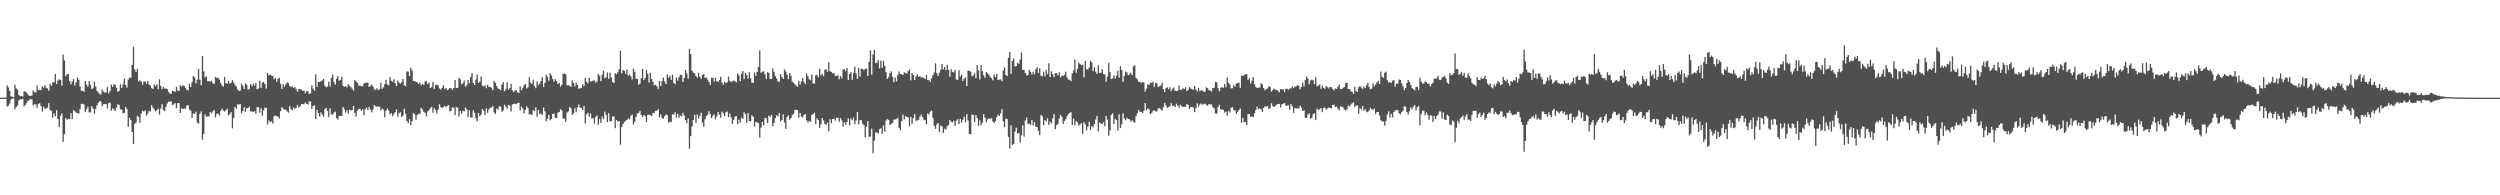 <svg xmlns="http://www.w3.org/2000/svg" width="1920" height="150"><path fill="#4f4f4f" d="M0 74.985h1v1H0zM1 74.988h1v1H1zM2 74.986h1v1H2zM3 74.984h1v1H3zM4 74.911h1v1H4zM5 65.647h1v16.16H5zM6 67.182h1v13.974H6zM7 69.894h1v9.642H7zM8 73.911h1v2.49H8zM9 74.272h1v1.377H9zM10 74.481h1v1H10zM11 65.016h1v19.015H11zM12 67.919h1v14.232H12zM13 68.807h1v12.175H13zM14 72.836h1v4.269H14zM15 73.873h1v2.399H15zM16 73.761h1v2.618H16zM17 74.182h1v1.66H17zM18 70.205h1v11.395H18zM19 70.337h1v10.288H19zM20 71.1h1v7.889H20zM21 72.579h1v4.908H21zM22 73.558h1v3.157H22zM23 73.515h1v2.57H23zM24 73.403h1v2.957H24zM25 69.532h1v11.483H25zM26 70.855h1v9.166H26zM27 71.023h1v9.244H27zM28 65.651h1v17.106H28zM29 69.205h1v10.639H29zM30 68.984h1v10.244H30zM31 69.209h1v12.316H31zM32 66.286h1v19.302H32zM33 67.305h1v14.737H33zM34 65.515h1v18.335H34zM35 67.394h1v15.787H35zM36 67.866h1v14.807H36zM37 69.689h1v9.501H37zM38 64.284h1v20.183H38zM39 65.947h1v19.078H39zM40 63.441h1v26.982H40zM41 63.145h1v23.956H41zM42 56.761h1v32.462H42zM43 64.583h1v20.039H43zM44 61.868h1v29.51H44zM45 60.862h1v36.714H45zM46 61.5h1v27.39H46zM47 65.793h1v21.358H47zM48 41.951h1v67.01H48zM49 46.424h1v56.688H49zM50 58.503h1v32.204H50zM51 56.974h1v35.141H51zM52 56.965h1v34.216H52zM53 62.297h1v29.161H53zM54 64.715h1v22.229H54zM55 62.624h1v28.757H55zM56 60.764h1v23.75H56zM57 65.702h1v19.757H57zM58 63.138h1v23.404H58zM59 59.604h1v27.259H59zM60 61.261h1v26.004H60zM61 66.526h1v17.412H61zM62 69.609h1v10.235H62zM63 69.808h1v9.858H63zM64 70.469h1v9.85H64zM65 62.219h1v23.966H65zM66 65.031h1v18.92H66zM67 66.572h1v15.334H67zM68 62.332h1v23.944H68zM69 65.06h1v21.315H69zM70 68.437h1v13.081H70zM71 67.752h1v15.592H71zM72 62.649h1v24.712H72zM73 66.375h1v17.188H73zM74 69.777h1v11.154H74zM75 70.941h1v7.999H75zM76 72.16h1v5.587H76zM77 72.595h1v5.46H77zM78 68.808h1v12.714H78zM79 70.356h1v9.672H79zM80 71.095h1v8.949H80zM81 70.993h1v8.781H81zM82 66.865h1v16.281H82zM83 71.669h1v7.532H83zM84 69.989h1v8.833H84zM85 64.985h1v20.061H85zM86 66.804h1v16.295H86zM87 64.831h1v19.202H87zM88 65.191h1v20.026H88zM89 67.396h1v15.228H89zM90 70.498h1v9.63H90zM91 69.852h1v10.857H91zM92 64.748h1v19.321H92zM93 67.656h1v16.507H93zM94 64.893h1v22.119H94zM95 60.372h1v26.298H95zM96 65.27h1v16.966H96zM97 67.277h1v16.499H97zM98 61.151h1v36.278H98zM99 59.541h1v30.962H99zM100 59.748h1v32.396H100zM101 49.83h1v51.486H101zM102 35.872h1v74.811H102zM103 53.332h1v41.812H103zM104 55.368h1v38.667H104zM105 52.927h1v36.005H105zM106 62.58h1v27.345H106zM107 61.683h1v32.685H107zM108 62.704h1v24.522H108zM109 65.123h1v19.878H109zM110 62.612h1v23.098H110zM111 62.604h1v22.091H111zM112 64.252h1v24.465H112zM113 62.171h1v25.068H113zM114 64.854h1v20.292H114zM115 65.612h1v20.041H115zM116 67.737h1v13.007H116zM117 68.288h1v14.432H117zM118 64.808h1v19.393H118zM119 66.127h1v19.496H119zM120 64.625h1v20.009H120zM121 68.504h1v14.97H121zM122 60.907h1v27.054H122zM123 65.95h1v17.461H123zM124 68.496h1v11.519H124zM125 66.906h1v17.642H125zM126 68.069h1v17.324H126zM127 68.006h1v13.975H127zM128 68.434h1v11.02H128zM129 70.666h1v7.47H129zM130 71.951h1v5.946H130zM131 72.004h1v5.977H131zM132 69.724h1v10.915H132zM133 70.045h1v10.062H133zM134 70.548h1v8.649H134zM135 66.737h1v16.355H135zM136 69.606h1v9.499H136zM137 69.839h1v9.291H137zM138 65.423h1v21.353H138zM139 66.407h1v16.899H139zM140 65.455h1v18.229H140zM141 65.898h1v17.518H141zM142 67.482h1v15.924H142zM143 68.962h1v12.292H143zM144 69.408h1v11.268H144zM145 64.304h1v19.839H145zM146 66.765h1v18.251H146zM147 63.131h1v27.507H147zM148 58.365h1v28.81H148zM149 59.457h1v28.051H149zM150 64.021h1v21.732H150zM151 61.181h1v32.847H151zM152 52.869h1v42.177H152zM153 61.26h1v26.236H153zM154 65.358h1v20.2H154zM155 43.019h1v64.307H155zM156 54.827h1v48.01H156zM157 59.481h1v28.358H157zM158 58.524h1v31.005H158zM159 62.413h1v26.964H159zM160 62.37h1v27.094H160zM161 62.676h1v23.342H161zM162 61.945h1v25.13H162zM163 63.894h1v21.695H163zM164 64.581h1v19.881H164zM165 59.017h1v31.031H165zM166 59.958h1v27.473H166zM167 59.657h1v27.551H167zM168 61.123h1v27.637H168zM169 63.553h1v21.66H169zM170 65.497h1v17.965H170zM171 66.637h1v18.1H171zM172 59.073h1v26.578H172zM173 63.875h1v20.795H173zM174 64.26h1v19.193H174zM175 62.131h1v26.49H175zM176 64.221h1v23.435H176zM177 63.471h1v22.7H177zM178 61.613h1v36.955H178zM179 63.388h1v27.296H179zM180 65.174h1v17.072H180zM181 66.569h1v16.965H181zM182 68.733h1v11.412H182zM183 69.855h1v10.417H183zM184 69.577h1v10.322H184zM185 64.304h1v22.666H185zM186 65.824h1v19.411H186zM187 68.391h1v13.988H187zM188 63.982h1v21.975H188zM189 65.066h1v18.013H189zM190 68.695h1v14.348H190zM191 68.55h1v13.318H191zM192 64.678h1v20.76H192zM193 66.312h1v19.29H193zM194 64.11h1v21.952H194zM195 65.731h1v19.597H195zM196 63.705h1v23.57H196zM197 68.593h1v13.696H197zM198 67.921h1v14.326H198zM199 61.996h1v24.533H199zM200 67.554h1v15.652H200zM201 63.445h1v25.439H201zM202 62.831h1v21.853H202zM203 64.685h1v17.961H203zM204 68.069h1v14.753H204zM205 56.072h1v39.575H205zM206 57.954h1v34.518H206zM207 57.233h1v36.63H207zM208 58.124h1v34.985H208zM209 58.327h1v36.555H209zM210 60.805h1v28.431H210zM211 59.901h1v28.768H211zM212 62.803h1v26.479H212zM213 60.492h1v29.102H213zM214 59.823h1v31.106H214zM215 64.319h1v21.07H215zM216 68.225h1v14.087H216zM217 64.654h1v18.689H217zM218 66.547h1v17.776H218zM219 64.798h1v19.295H219zM220 63.203h1v22.405H220zM221 63.939h1v22.547H221zM222 65.882h1v15.665H222zM223 66.89h1v16.929H223zM224 66.385h1v18.37H224zM225 67.601h1v15.058H225zM226 66.789h1v16.844H226zM227 68.534h1v14.146H227zM228 70.397h1v10.255H228zM229 68.393h1v14.2H229zM230 68.431h1v13.255H230zM231 68.846h1v10.987H231zM232 69.723h1v10.219H232zM233 69.655h1v10.425H233zM234 71.587h1v7.075H234zM235 69.99h1v9.878H235zM236 70.166h1v10.157H236zM237 72.104h1v5.645H237zM238 71.843h1v6.159H238zM239 65.497h1v18.391H239zM240 68.223h1v13.138H240zM241 69.739h1v11.229H241zM242 57.101h1v34.321H242zM243 66.653h1v17.8H243zM244 62.755h1v24.087H244zM245 63.047h1v26.522H245zM246 62.534h1v23.762H246zM247 61.764h1v26.277H247zM248 60.589h1v29.014H248zM249 65.865h1v18.085H249zM250 67.052h1v15.775H250zM251 66.535h1v18.839H251zM252 62.648h1v27.297H252zM253 66.484h1v16.762H253zM254 59.908h1v28.025H254zM255 57.25h1v30.887H255zM256 63.078h1v23.409H256zM257 65.03h1v20.657H257zM258 60.534h1v30.266H258zM259 58.438h1v33.431H259zM260 62.126h1v26.841H260zM261 61.321h1v27.934H261zM262 58.866h1v30.229H262zM263 65.871h1v16.324H263zM264 66.622h1v17.288H264zM265 66.174h1v20.295H265zM266 67.174h1v17.464H266zM267 64.694h1v22.488H267zM268 65.796h1v18.6H268zM269 66.985h1v17.839H269zM270 68.112h1v16.326H270zM271 69.598h1v11.741H271zM272 61.396h1v25.323H272zM273 62.524h1v27.018H273zM274 63.707h1v21.205H274zM275 65.791h1v17.848H275zM276 65.673h1v17.888H276zM277 66.205h1v18.892H277zM278 66.266h1v17.774H278zM279 64.231h1v24.411H279zM280 63.505h1v20.461H280zM281 63.609h1v19.032H281zM282 63.263h1v21.255H282zM283 66.815h1v15.245H283zM284 66.127h1v18.09H284zM285 64.905h1v21.38H285zM286 66.459h1v17.621H286zM287 68.618h1v12.248H287zM288 68.964h1v12.78H288zM289 67.724h1v14.261H289zM290 69.226h1v12.493H290zM291 68.503h1v13.491H291zM292 63.601h1v21.303H292zM293 68.191h1v15.248H293zM294 67.039h1v17.135H294zM295 64.671h1v25.326H295zM296 61.264h1v23.851H296zM297 64.736h1v18.716H297zM298 65.603h1v19.414H298zM299 59.162h1v28.735H299zM300 61.975h1v24.87H300zM301 62.754h1v26.537H301zM302 60.857h1v26.824H302zM303 63.861h1v22.363H303zM304 66.118h1v17.886H304zM305 61.857h1v27.871H305zM306 63.405h1v23.555H306zM307 64.293h1v21.926H307zM308 63.044h1v26.821H308zM309 60.697h1v28.209H309zM310 65.512h1v18.018H310zM311 66.28h1v21.141H311zM312 54.85h1v37.975H312zM313 55.052h1v39.609H313zM314 58.39h1v33.122H314zM315 52.024h1v44.206H315zM316 54.169h1v38.893H316zM317 62.24h1v24.547H317zM318 62.033h1v25.791H318zM319 63.101h1v28.838H319zM320 63.166h1v25.177H320zM321 64.515h1v22.686H321zM322 63.48h1v24.318H322zM323 65.493h1v17.438H323zM324 64.428h1v19.746H324zM325 65.355h1v20.583H325zM326 62.627h1v24.042H326zM327 62.379h1v26.858H327zM328 64.553h1v21.063H328zM329 63.45h1v21.168H329zM330 67.679h1v15.406H330zM331 66.887h1v15.067H331zM332 62.929h1v23.611H332zM333 68.345h1v14.747H333zM334 65.125h1v19.384H334zM335 65.121h1v22.111H335zM336 65.463h1v18.843H336zM337 67.931h1v12.282H337zM338 68.745h1v13.448H338zM339 67.49h1v15.619H339zM340 65.552h1v16.749H340zM341 68.244h1v13.026H341zM342 67.607h1v14.762H342zM343 69.202h1v12.1H343zM344 68.625h1v12.08H344zM345 67.547h1v18.013H345zM346 67.777h1v17.209H346zM347 69.031h1v13.463H347zM348 67.512h1v15.209H348zM349 61.44h1v26.91H349zM350 67.569h1v14.784H350zM351 67.429h1v15.345H351zM352 59.772h1v29.775H352zM353 60.936h1v24.246H353zM354 64.824h1v22.562H354zM355 63.935h1v21.099H355zM356 61.797h1v23.737H356zM357 66.581h1v16H357zM358 65.434h1v18.65H358zM359 61.394h1v28.395H359zM360 63.903h1v20.709H360zM361 59.105h1v31.126H361zM362 56.112h1v34.145H362zM363 63.709h1v20.975H363zM364 65.243h1v21.432H364zM365 61.068h1v29.81H365zM366 57.25h1v35.896H366zM367 63.624h1v23.118H367zM368 62.739h1v26.665H368zM369 58.756h1v29.228H369zM370 65.725h1v18.046H370zM371 66.526h1v18.59H371zM372 65.485h1v22.799H372zM373 67.809h1v15.411H373zM374 65.129h1v21.554H374zM375 66.745h1v17.303H375zM376 66.69h1v16.071H376zM377 67.41h1v15.297H377zM378 69.3h1v11.987H378zM379 62.172h1v24.187H379zM380 63.613h1v24.012H380zM381 66.025h1v17.321H381zM382 67.936h1v16.304H382zM383 68.44h1v13.156H383zM384 69.25h1v12.552H384zM385 64.937h1v20.936H385zM386 63.088h1v21.588H386zM387 70.009h1v10.446H387zM388 68.203h1v13.663H388zM389 63.28h1v20.376H389zM390 69.013h1v11.547H390zM391 67.721h1v13.374H391zM392 64.347h1v21.273H392zM393 69.395h1v10.821H393zM394 70.667h1v9.079H394zM395 69.475h1v10.134H395zM396 69.363h1v10.666H396zM397 71.023h1v8.154H397zM398 71.383h1v7.473H398zM399 66.193h1v18.66H399zM400 69.251h1v12.701H400zM401 67.724h1v15.599H401zM402 65.431h1v21.649H402zM403 64.469h1v20.024H403zM404 67.893h1v13.812H404zM405 67.041h1v16.132H405zM406 59.35h1v28.447H406zM407 63.314h1v24.362H407zM408 64.5h1v23.78H408zM409 61.23h1v23.347H409zM410 66.132h1v19.188H410zM411 67.782h1v14.676H411zM412 62.552h1v27.076H412zM413 65.346h1v19.065H413zM414 64.16h1v23.396H414zM415 62.169h1v25H415zM416 59.117h1v29.213H416zM417 66.802h1v15.786H417zM418 63.638h1v21.867H418zM419 57.303h1v35.848H419zM420 59.182h1v32.002H420zM421 61.993h1v26.262H421zM422 56.05h1v36.311H422zM423 57.859h1v33.544H423zM424 60.605h1v27.004H424zM425 62.636h1v24.511H425zM426 60.829h1v29.551H426zM427 62.318h1v28.386H427zM428 64.467h1v22.085H428zM429 63.761h1v22.253H429zM430 66.449h1v17.455H430zM431 65.089h1v19.718H431zM432 56.755h1v34.316H432zM433 56.484h1v34.784H433zM434 57.103h1v36.535H434zM435 65.478h1v20.944H435zM436 65.482h1v20.129H436zM437 65.796h1v16.449H437zM438 66.72h1v16.405H438zM439 61.701h1v26.399H439zM440 63.696h1v23.22H440zM441 66.387h1v16.688H441zM442 63.484h1v22.727H442zM443 65.29h1v17.159H443zM444 68.18h1v12.156H444zM445 67.73h1v14.901H445zM446 67.632h1v15.317H446zM447 64.735h1v19.765H447zM448 66.116h1v15.202H448zM449 59.85h1v35.139H449zM450 62.676h1v25.076H450zM451 64.085h1v22.608H451zM452 59.703h1v29.78H452zM453 62.432h1v24.659H453zM454 62.611h1v28.268H454zM455 61.876h1v28.877H455zM456 61.856h1v33.047H456zM457 63.532h1v26.282H457zM458 62.489h1v26.209H458zM459 56.812h1v39.019H459zM460 58.113h1v33.363H460zM461 62.292h1v32.13H461zM462 57.328h1v32.201H462zM463 54.249h1v37.321H463zM464 60.01h1v25.7H464zM465 59.336h1v28.864H465zM466 55.624h1v38.103H466zM467 60.527h1v26.413H467zM468 55.794h1v37.341H468zM469 59.47h1v33.719H469zM470 62.955h1v26.556H470zM471 63.769h1v25.617H471zM472 56.29h1v42.176H472zM473 57.057h1v35.074H473zM474 55.559h1v38.007H474zM475 53.141h1v39.769H475zM476 38.824h1v72.327H476zM477 56.304h1v41.291H477zM478 53.733h1v41.538H478zM479 54.433h1v39.146H479zM480 56.716h1v36.125H480zM481 53.339h1v38.765H481zM482 58.046h1v32.942H482zM483 57.211h1v34.364H483zM484 58.657h1v30.305H484zM485 61.04h1v26.953H485zM486 52.667h1v42.883H486zM487 55.106h1v38.397H487zM488 60.631h1v29.266H488zM489 60.454h1v26.776H489zM490 65.021h1v21.662H490zM491 64.155h1v21.089H491zM492 60.1h1v28.175H492zM493 52.894h1v36.81H493zM494 61.54h1v26.717H494zM495 59.925h1v29.213H495zM496 53.662h1v40.086H496zM497 56.571h1v31.697H497zM498 63.404h1v24.749H498zM499 55.799h1v32.55H499zM500 60.682h1v28.461H500zM501 63.014h1v23.664H501zM502 65.53h1v21.41H502zM503 64.985h1v20.217H503zM504 66.289h1v18.766H504zM505 68.258h1v15.586H505zM506 62.087h1v28.025H506zM507 66.034h1v21.788H507zM508 62.185h1v28.403H508zM509 59.618h1v31.564H509zM510 62.716h1v26.395H510zM511 64.529h1v23.373H511zM512 57.25h1v31.3H512zM513 59.66h1v34.609H513zM514 58.132h1v35.364H514zM515 61.351h1v32.484H515zM516 57.294h1v30.403H516zM517 63.668h1v24.487H517zM518 64.73h1v21.477H518zM519 59.525h1v30.723H519zM520 61.943h1v25.483H520zM521 59.272h1v31.193H521zM522 57.441h1v31.288H522zM523 57.622h1v31.704H523zM524 62.994h1v23.567H524zM525 59.947h1v28.858H525zM526 53.649h1v38.496H526zM527 56.473h1v37.982H527zM528 60.364h1v30.498H528zM529 37.413h1v76.84H529zM530 41.502h1v63.083H530zM531 54.284h1v42.756H531zM532 55.772h1v36.425H532zM533 56.316h1v31.831H533zM534 58.405h1v35.902H534zM535 59.68h1v28.205H535zM536 55.83h1v35.071H536zM537 59.072h1v29.931H537zM538 60.566h1v26.051H538zM539 57.58h1v36.652H539zM540 56.798h1v40.526H540zM541 59.918h1v31.553H541zM542 59.48h1v29.574H542zM543 61.121h1v27H543zM544 62.915h1v22.511H544zM545 65.168h1v22.404H545zM546 59.721h1v31.116H546zM547 59.739h1v29.163H547zM548 62.674h1v25.122H548zM549 59.814h1v31.824H549zM550 62.184h1v27.28H550zM551 62.955h1v23.055H551zM552 61.482h1v26.576H552zM553 58.898h1v31.465H553zM554 63.259h1v22.466H554zM555 65.002h1v22.028H555zM556 62.748h1v26.373H556zM557 63.809h1v22.396H557zM558 63.252h1v22.383H558zM559 58.783h1v31.095H559zM560 62.231h1v24.965H560zM561 63.049h1v27.138H561zM562 62.527h1v32.517H562zM563 61.844h1v30.222H563zM564 62.33h1v27.214H564zM565 63.287h1v25.875H565zM566 56.336h1v39.058H566zM567 57.902h1v33.969H567zM568 62.346h1v31.852H568zM569 56.75h1v33.628H569zM570 54.62h1v36.732H570zM571 60.774h1v25.507H571zM572 55.954h1v31.798H572zM573 57.675h1v36.76H573zM574 60.438h1v26.28H574zM575 55.454h1v37.532H575zM576 60.084h1v33.14H576zM577 63.537h1v24.961H577zM578 63.618h1v26.151H578zM579 55.718h1v41.357H579zM580 58.24h1v35.323H580zM581 55.255h1v38.786H581zM582 51.476h1v43.157H582zM583 38.702h1v66.909H583zM584 55.885h1v42.136H584zM585 55.045h1v38.527H585zM586 54.751h1v41.497H586zM587 57.109h1v33.437H587zM588 60.545h1v30.318H588zM589 55.468h1v38.931H589zM590 56.016h1v32.838H590zM591 60.586h1v29.344H591zM592 60.671h1v27.622H592zM593 52.434h1v44.609H593zM594 55.155h1v39.31H594zM595 58.375h1v32.328H595zM596 60.28h1v28.148H596zM597 62.565h1v26.901H597zM598 62.834h1v23.965H598zM599 56.935h1v36.329H599zM600 59.167h1v32.979H600zM601 60.546h1v27.327H601zM602 53.313h1v40.734H602zM603 54.862h1v44.107H603zM604 57.283h1v32.524H604zM605 60.768h1v27.868H605zM606 56.095h1v35.877H606zM607 58.263h1v32.352H607zM608 62.699h1v25.689H608zM609 63.53h1v23.838H609zM610 64.719h1v19.658H610zM611 65.792h1v18.46H611zM612 66.692h1v17.969H612zM613 61.995h1v28.31H613zM614 64.913h1v21.833H614zM615 62.476h1v27.05H615zM616 59.972h1v30.256H616zM617 63.152h1v25.164H617zM618 64.59h1v23.001H618zM619 56.399h1v36.071H619zM620 58.558h1v35.611H620zM621 60.88h1v31.969H621zM622 61.674h1v31.967H622zM623 57.131h1v31.025H623zM624 64.04h1v23.548H624zM625 64.163h1v22.427H625zM626 57.847h1v37.528H626zM627 57.378h1v33.524H627zM628 59.373h1v32.886H628zM629 52.715h1v45.618H629zM630 57.798h1v37.753H630zM631 56.687h1v33.934H631zM632 58.488h1v33.978H632zM633 53.613h1v41.666H633zM634 53.136h1v42.565H634zM635 55.082h1v39.042H635zM636 47.71h1v53.025H636zM637 54.576h1v37.077H637zM638 55.282h1v39.293H638zM639 56.389h1v34.987H639zM640 55.947h1v35.126H640zM641 58.213h1v34.533H641zM642 58.487h1v31.943H642zM643 57.647h1v32.875H643zM644 60.819h1v32.69H644zM645 58.446h1v32.242H645zM646 60.145h1v32.328H646zM647 53.419h1v43.834H647zM648 53.08h1v40.936H648zM649 54.709h1v41.129H649zM650 52.242h1v41.415H650zM651 61.4h1v29.471H651zM652 56.824h1v39.557H652zM653 55.323h1v35.789H653zM654 61.354h1v30.986H654zM655 55.96h1v34.386H655zM656 51.126h1v44.226H656zM657 56.419h1v36.075H657zM658 60.622h1v25.46H658zM659 52.15h1v43.439H659zM660 58.778h1v33.564H660zM661 52.801h1v39.51H661zM662 53.003h1v41.926H662zM663 53.967h1v42.217H663zM664 52.859h1v52.594H664zM665 52.796h1v44.574H665zM666 58.356h1v34.738H666zM667 47.424h1v57.603H667zM668 38.714h1v66.198H668zM669 57.327h1v41.436H669zM670 41.821h1v75.956H670zM671 38.402h1v69.572H671zM672 48.444h1v53.237H672zM673 48.112h1v53.713H673zM674 46.078h1v56.644H674zM675 52.544h1v46.666H675zM676 46.491h1v52.033H676zM677 52.068h1v50.759H677zM678 46.736h1v49.654H678zM679 50.522h1v50.63H679zM680 55.461h1v37.148H680zM681 60.61h1v30.869H681zM682 59.301h1v32.748H682zM683 56.154h1v39.882H683zM684 54.772h1v40.406H684zM685 58.944h1v35.426H685zM686 63.169h1v28.731H686zM687 59.484h1v32.331H687zM688 62.503h1v28.845H688zM689 57.729h1v32.734H689zM690 54.919h1v43.174H690zM691 56.776h1v43.222H691zM692 57.023h1v35.985H692zM693 57.567h1v30.481H693zM694 55.51h1v36.239H694zM695 56.127h1v33.154H695zM696 56.574h1v33.169H696zM697 54.62h1v35.61H697zM698 53.333h1v43.634H698zM699 61.681h1v28.159H699zM700 56.057h1v39.195H700zM701 57.547h1v33.214H701zM702 61.476h1v26.202H702zM703 58.691h1v34.131H703zM704 56.997h1v35.512H704zM705 58.968h1v33.056H705zM706 58.471h1v31.066H706zM707 59.495h1v28.488H707zM708 59.325h1v30.499H708zM709 59.973h1v31.865H709zM710 60.696h1v31.679H710zM711 57.612h1v37.678H711zM712 61.423h1v25.695H712zM713 61.585h1v26.296H713zM714 62.921h1v22.836H714zM715 60.285h1v24.643H715zM716 57.704h1v32.925H716zM717 55.688h1v40.992H717zM718 48.618h1v50.321H718zM719 56.276h1v39.305H719zM720 58.298h1v36.164H720zM721 55.861h1v45.617H721zM722 53.556h1v42.837H722zM723 49.154h1v47.877H723zM724 53.305h1v48.803H724zM725 51.373h1v47.437H725zM726 53.889h1v45.709H726zM727 49.696h1v47.223H727zM728 53.717h1v42.223H728zM729 58.869h1v33.18H729zM730 53.187h1v40.283H730zM731 55.088h1v38.968H731zM732 55.629h1v37.12H732zM733 53.587h1v43.076H733zM734 61.081h1v31.574H734zM735 61.342h1v30.257H735zM736 53.917h1v41.41H736zM737 58.752h1v32.547H737zM738 57.266h1v36.987H738zM739 62.082h1v29.854H739zM740 60.401h1v29.184H740zM741 59.473h1v34.476H741zM742 66.081h1v21.638H742zM743 54.333h1v38.166H743zM744 54.341h1v48.589H744zM745 55.039h1v48.154H745zM746 58.559h1v29.456H746zM747 57.797h1v30.409H747zM748 56.369h1v37.357H748zM749 60.131h1v28.236H749zM750 49.924h1v40.741H750zM751 54.027h1v42.481H751zM752 61.029h1v31.422H752zM753 50.003h1v46.158H753zM754 54.628h1v39.583H754zM755 57.834h1v29.796H755zM756 59.867h1v30.555H756zM757 55.352h1v38.587H757zM758 56.247h1v35.455H758zM759 57.418h1v33.287H759zM760 59.177h1v32.099H760zM761 60.177h1v30.546H761zM762 61.677h1v31.625H762zM763 57.278h1v37.21H763zM764 59.195h1v33.904H764zM765 56.75h1v33.163H765zM766 61.417h1v26.621H766zM767 61.096h1v28.003H767zM768 60.914h1v26.215H768zM769 62.384h1v21.445H769zM770 54.244h1v39.032H770zM771 51.775h1v45.914H771zM772 57.58h1v33.435H772zM773 58.35h1v33.183H773zM774 44.443h1v60.699H774zM775 39.995h1v74.149H775zM776 56.729h1v39.478H776zM777 46.755h1v64.534H777zM778 45.019h1v65.511H778zM779 51.026h1v50.09H779zM780 50.691h1v47.363H780zM781 48.162h1v54.527H781zM782 49.027h1v52.966H782zM783 45.644h1v63.665H783zM784 40.207h1v63.734H784zM785 53.625h1v42.647H785zM786 53.713h1v51.182H786zM787 56.097h1v36.492H787zM788 57.969h1v32.224H788zM789 57.695h1v37.713H789zM790 53.61h1v41.245H790zM791 55.144h1v40.706H791zM792 57.184h1v34.956H792zM793 55.076h1v41.324H793zM794 57.049h1v36.646H794zM795 53.147h1v44.149H795zM796 51.636h1v45.928H796zM797 56.033h1v44.45H797zM798 52.334h1v51.512H798zM799 58.112h1v30.217H799zM800 58.633h1v30.662H800zM801 55.051h1v41.079H801zM802 58.627h1v33.596H802zM803 53.589h1v39.637H803zM804 56.891h1v33.962H804zM805 48.659h1v47.283H805zM806 59.162h1v34.323H806zM807 54.711h1v40.124H807zM808 56.96h1v34.024H808zM809 59.19h1v28.52H809zM810 56.174h1v42.98H810zM811 56.144h1v39.963H811zM812 57.784h1v37.277H812zM813 55.524h1v35.571H813zM814 59.463h1v28.735H814zM815 58.144h1v31.484H815zM816 58.183h1v36.965H816zM817 57.435h1v35.542H817zM818 55.021h1v36.577H818zM819 59.323h1v29.996H819zM820 61.098h1v26.579H820zM821 61.235h1v25.449H821zM822 62.288h1v23.895H822zM823 56.413h1v39.566H823zM824 54.082h1v37.082H824zM825 45.865h1v50.373H825zM826 55.864h1v37.028H826zM827 52.772h1v41.237H827zM828 47.977h1v48.538H828zM829 49.192h1v46.393H829zM830 49.996h1v44.594H830zM831 49.776h1v53.016H831zM832 59.34h1v34.49H832zM833 46.843h1v48.653H833zM834 53.169h1v46.94H834zM835 53.409h1v43.798H835zM836 51.893h1v41.698H836zM837 46.59h1v53.118H837zM838 47.913h1v48.851H838zM839 54.606h1v43.225H839zM840 51.67h1v43.538H840zM841 55.059h1v36.762H841zM842 56.835h1v32.142H842zM843 50.142h1v50.869H843zM844 55.939h1v38.072H844zM845 55.932h1v38.857H845zM846 53.059h1v42.266H846zM847 56.833h1v37.03H847zM848 57.147h1v39.76H848zM849 62.797h1v26.362H849zM850 58.814h1v33.019H850zM851 48.391h1v55.775H851zM852 55.398h1v44.824H852zM853 60.613h1v27.574H853zM854 60.243h1v26.819H854zM855 57.921h1v37.298H855zM856 60.287h1v30.977H856zM857 58.128h1v34.155H857zM858 54.368h1v45.893H858zM859 59.629h1v28.104H859zM860 50.784h1v47.645H860zM861 53.668h1v41.71H861zM862 62.845h1v24.186H862zM863 58.268h1v32.617H863zM864 54.922h1v37.385H864zM865 55.643h1v34.837H865zM866 57.738h1v33.65H866zM867 57.019h1v34.698H867zM868 55.974h1v37.424H868zM869 57.725h1v34.587H869zM870 50.878h1v42.629H870zM871 50.119h1v44.134H871zM872 59.872h1v29.374H872zM873 60.931h1v26.198H873zM874 62.875h1v21.56H874zM875 62.884h1v22.932H875zM876 63.799h1v22.125H876zM877 63.001h1v23.785H877zM878 63.335h1v21.784H878zM879 70.408h1v8.679H879zM880 68.104h1v16.654H880zM881 64.733h1v18.535H881zM882 65.307h1v18.664H882zM883 63.526h1v24.126H883zM884 63.75h1v22.983H884zM885 62.672h1v22.733H885zM886 66.723h1v17.867H886zM887 63.792h1v21.786H887zM888 63.822h1v21.731H888zM889 66.784h1v16.57H889zM890 66.156h1v16.811H890zM891 65.698h1v18.368H891zM892 63.605h1v21.384H892zM893 68.464h1v13.804H893zM894 70.816h1v8.218H894zM895 67.689h1v13.358H895zM896 67.072h1v15.697H896zM897 68.57h1v13.765H897zM898 66.954h1v14.543H898zM899 70.055h1v9.147H899zM900 68.158h1v13.03H900zM901 67.277h1v14.051H901zM902 69.565h1v12.779H902zM903 69.991h1v9.601H903zM904 69.51h1v11.552H904zM905 65.634h1v16.901H905zM906 68.981h1v11.412H906zM907 68.933h1v12.615H907zM908 67.795h1v14.315H908zM909 68.317h1v13.682H909zM910 67.007h1v14.898H910zM911 69.985h1v9.921H911zM912 69.043h1v11.429H912zM913 66.872h1v16.738H913zM914 68.016h1v14.294H914zM915 68.482h1v13.637H915zM916 68.932h1v13.641H916zM917 66.022h1v20.165H917zM918 68.75h1v14.164H918zM919 70.194h1v9.173H919zM920 67.427h1v14.49H920zM921 70.027h1v10.274H921zM922 69.148h1v10.323H922zM923 69.63h1v10.763H923zM924 70.507h1v9.458H924zM925 70.395h1v9.235H925zM926 67.082h1v13.51H926zM927 67.696h1v13.548H927zM928 69.215h1v10.603H928zM929 69.553h1v10.749H929zM930 70.29h1v9.878H930zM931 67.625h1v14.85H931zM932 67.368h1v15.93H932zM933 62.993h1v24.261H933zM934 63.242h1v24.055H934zM935 67.757h1v14.316H935zM936 70.163h1v10.357H936zM937 67.532h1v16.345H937zM938 66.773h1v17.47H938zM939 67.535h1v16.895H939zM940 64.588h1v21.879H940zM941 67.042h1v18.675H941zM942 59.437h1v29.432H942zM943 63.515h1v21.816H943zM944 64.884h1v21.524H944zM945 67.89h1v14.896H945zM946 67.779h1v14.457H946zM947 65.343h1v19.043H947zM948 66.574h1v18.285H948zM949 64.193h1v23.248H949zM950 63.806h1v22.112H950zM951 63.382h1v21.192H951zM952 67.414h1v15.915H952zM953 58.102h1v36.217H953zM954 58.439h1v32.09H954zM955 57.745h1v35.931H955zM956 56.874h1v37.01H956zM957 56.96h1v39.024H957zM958 61.396h1v26.244H958zM959 60.154h1v27.338H959zM960 64.204h1v25.37H960zM961 61.95h1v27.417H961zM962 59.329h1v30.727H962zM963 64.674h1v22.382H963zM964 66.817h1v17.676H964zM965 67.478h1v14.423H965zM966 67.451h1v16.404H966zM967 67.108h1v16.122H967zM968 63.922h1v20.029H968zM969 64.851h1v21.041H969zM970 67.631h1v15.333H970zM971 69.32h1v12.292H971zM972 68.507h1v13.438H972zM973 67.89h1v13.679H973zM974 66.124h1v17.549H974zM975 66.842h1v16.079H975zM976 70.357h1v9.028H976zM977 69.073h1v12.448H977zM978 68.037h1v14.125H978zM979 68.942h1v12.271H979zM980 68.928h1v11.491H980zM981 69.746h1v10.125H981zM982 70.84h1v8.924H982zM983 68.38h1v14.084H983zM984 68.602h1v11.506H984zM985 68.648h1v11.127H985zM986 70.725h1v8.358H986zM987 68.272h1v12.927H987zM988 68.163h1v12.918H988zM989 68.968h1v11.931H989zM990 67.972h1v16.403H990zM991 67.919h1v11.959H991zM992 66.408h1v15.299H992zM993 67.625h1v19.056H993zM994 66.626h1v16.409H994zM995 66.306h1v17.071H995zM996 65.238h1v17.932H996zM997 65.997h1v17.357H997zM998 68.681h1v12.551H998zM999 66.8h1v15.788H999zM1000 63.388h1v21.836H1000zM1001 66.478h1v18.168H1001zM1002 61.485h1v29.101H1002zM1003 58.788h1v31.665H1003zM1004 60.449h1v27.511H1004zM1005 64.731h1v22.368H1005zM1006 61.815h1v29.358H1006zM1007 61.145h1v29.388H1007zM1008 61.698h1v26.066H1008zM1009 64.654h1v22.247H1009zM1010 59.456h1v32.795H1010zM1011 66.327h1v17.065H1011zM1012 65.762h1v18.759H1012zM1013 64.854h1v19.163H1013zM1014 68.135h1v14.83H1014zM1015 65.83h1v20.316H1015zM1016 67.487h1v15.561H1016zM1017 68.174h1v14.366H1017zM1018 66.05h1v18.2H1018zM1019 66.949h1v16.294H1019zM1020 67.949h1v14.563H1020zM1021 66.78h1v16.212H1021zM1022 66.914h1v16.295H1022zM1023 68.33h1v12.253H1023zM1024 69.46h1v10.941H1024zM1025 67.912h1v14.367H1025zM1026 68.281h1v13.557H1026zM1027 66.614h1v16.77H1027zM1028 64.975h1v19.84H1028zM1029 68.249h1v13.398H1029zM1030 68.366h1v13.49H1030zM1031 67.407h1v15.193H1031zM1032 66.823h1v17.357H1032zM1033 63.763h1v21.003H1033zM1034 63.603h1v20.255H1034zM1035 68.408h1v12.784H1035zM1036 68.258h1v13.567H1036zM1037 70.082h1v10.221H1037zM1038 70.481h1v8.839H1038zM1039 72.156h1v6.496H1039zM1040 66.529h1v15.74H1040zM1041 70.034h1v10.986H1041zM1042 70.582h1v10.474H1042zM1043 66.998h1v20.387H1043zM1044 65.975h1v17.042H1044zM1045 67.353h1v16.814H1045zM1046 68.232h1v13.103H1046zM1047 66.471h1v18.673H1047zM1048 67.649h1v16.099H1048zM1049 65.533h1v20.177H1049zM1050 63.679h1v22.616H1050zM1051 66.793h1v18.108H1051zM1052 68.484h1v14.286H1052zM1053 67.988h1v15.892H1053zM1054 64.04h1v20.398H1054zM1055 66.213h1v17.1H1055zM1056 64.776h1v22.847H1056zM1057 63.23h1v22.806H1057zM1058 61.986h1v24.031H1058zM1059 64.463h1v24.242H1059zM1060 54.984h1v37.439H1060zM1061 59.004h1v34.28H1061zM1062 59.731h1v33.667H1062zM1063 55.86h1v40.646H1063zM1064 55.016h1v37.869H1064zM1065 61.742h1v26.107H1065zM1066 63.399h1v22.126H1066zM1067 62.98h1v27.323H1067zM1068 63.712h1v23.759H1068zM1069 61.934h1v28.295H1069zM1070 61.524h1v24.488H1070zM1071 66.458h1v18.256H1071zM1072 64.243h1v20.45H1072zM1073 64.232h1v20.168H1073zM1074 61.009h1v25.993H1074zM1075 61.401h1v26.382H1075zM1076 64.04h1v22.151H1076zM1077 66.312h1v18.726H1077zM1078 69.233h1v12.356H1078zM1079 67.634h1v14.459H1079zM1080 63.725h1v22.345H1080zM1081 61.455h1v26.432H1081zM1082 62.97h1v22.504H1082zM1083 65.257h1v17.212H1083zM1084 67.659h1v16.269H1084zM1085 68.512h1v13.313H1085zM1086 69.34h1v11.3H1086zM1087 66.81h1v18.015H1087zM1088 66.627h1v15.715H1088zM1089 69.175h1v12.183H1089zM1090 59.748h1v36.599H1090zM1091 62.627h1v25.116H1091zM1092 64.13h1v20.766H1092zM1093 64.062h1v21.052H1093zM1094 62.572h1v25.892H1094zM1095 63.019h1v23.34H1095zM1096 64.245h1v23.993H1096zM1097 64.24h1v27.74H1097zM1098 66.281h1v22.286H1098zM1099 64.641h1v24.181H1099zM1100 63.529h1v30.191H1100zM1101 60.367h1v28.699H1101zM1102 60.491h1v31.011H1102zM1103 59.979h1v29.232H1103zM1104 58.272h1v29.659H1104zM1105 61.323h1v24.234H1105zM1106 61.418h1v24.196H1106zM1107 59.611h1v31.598H1107zM1108 58.976h1v27.322H1108zM1109 58.308h1v33.491H1109zM1110 60.092h1v32.118H1110zM1111 63.44h1v24.595H1111zM1112 64.34h1v24.792H1112zM1113 56.093h1v39.603H1113zM1114 57.802h1v38.372H1114zM1115 57.365h1v35.157H1115zM1116 56.153h1v37.222H1116zM1117 41.043h1v68.214H1117zM1118 53.066h1v45.069H1118zM1119 53.151h1v39.576H1119zM1120 57.482h1v37.162H1120zM1121 56.554h1v34.453H1121zM1122 55.409h1v34.57H1122zM1123 58.11h1v30.573H1123zM1124 55.98h1v35.999H1124zM1125 59.541h1v29.856H1125zM1126 59.888h1v27.823H1126zM1127 56.342h1v35.531H1127zM1128 58.366h1v33.493H1128zM1129 60.182h1v32.768H1129zM1130 63.628h1v24.631H1130zM1131 64.661h1v20.414H1131zM1132 65.007h1v20.231H1132zM1133 66.141h1v18.734H1133zM1134 59.216h1v31.211H1134zM1135 61.365h1v26.414H1135zM1136 61.508h1v24.984H1136zM1137 59.534h1v30.471H1137zM1138 60.693h1v27.572H1138zM1139 60.036h1v26.507H1139zM1140 58.391h1v33.575H1140zM1141 60.872h1v29.708H1141zM1142 64.228h1v23.392H1142zM1143 65.451h1v20.799H1143zM1144 64.087h1v22.831H1144zM1145 67.039h1v16.141H1145zM1146 67.908h1v14.955H1146zM1147 64.826h1v22.907H1147zM1148 66.376h1v19.508H1148zM1149 64.164h1v23.112H1149zM1150 62.272h1v26.072H1150zM1151 63.399h1v24.116H1151zM1152 65.37h1v20.157H1152zM1153 64.773h1v20.984H1153zM1154 59.159h1v30.722H1154zM1155 61.509h1v27.608H1155zM1156 62.536h1v28.38H1156zM1157 61.024h1v25.576H1157zM1158 63.858h1v22.738H1158zM1159 65.812h1v19.028H1159zM1160 62.152h1v24.805H1160zM1161 62.993h1v25.504H1161zM1162 61.643h1v26.579H1162zM1163 61.839h1v25.886H1163zM1164 59.131h1v28.845H1164zM1165 63.449h1v22.374H1165zM1166 60.495h1v25.588H1166zM1167 56.536h1v33.563H1167zM1168 57.061h1v36.663H1168zM1169 55.727h1v40.211H1169zM1170 38.268h1v78.303H1170zM1171 47.152h1v61.112H1171zM1172 53.435h1v42.203H1172zM1173 55.706h1v37.51H1173zM1174 55.741h1v35.904H1174zM1175 56.05h1v35.079H1175zM1176 61.558h1v28.377H1176zM1177 53.126h1v36.014H1177zM1178 59.843h1v31.074H1178zM1179 56.504h1v31.422H1179zM1180 60.526h1v31.258H1180zM1181 56.478h1v34.16H1181zM1182 56.46h1v35.266H1182zM1183 59.156h1v32.825H1183zM1184 60.987h1v24.689H1184zM1185 64.713h1v20.976H1185zM1186 64.588h1v23.038H1186zM1187 62.61h1v25.058H1187zM1188 59.46h1v30.193H1188zM1189 61.792h1v24.462H1189zM1190 57.615h1v30.772H1190zM1191 60.962h1v29.092H1191zM1192 64.237h1v20.604H1192zM1193 63.16h1v20.344H1193zM1194 61.823h1v27.225H1194zM1195 61.572h1v23.686H1195zM1196 63.64h1v22.262H1196zM1197 63.986h1v23.283H1197zM1198 64.646h1v21.083H1198zM1199 64.111h1v21.056H1199zM1200 64.55h1v22.641H1200zM1201 61.884h1v23.912H1201zM1202 63.969h1v24.382H1202zM1203 64.252h1v23.586H1203zM1204 63.713h1v28.423H1204zM1205 65.439h1v22.299H1205zM1206 63.955h1v23.059H1206zM1207 62.611h1v31.598H1207zM1208 59.694h1v30.147H1208zM1209 64.266h1v27.596H1209zM1210 59.086h1v30.771H1210zM1211 58.111h1v30.866H1211zM1212 61.423h1v23.301H1212zM1213 61.352h1v24.465H1213zM1214 58.781h1v31.666H1214zM1215 59.211h1v27.271H1215zM1216 58.355h1v34.749H1216zM1217 59.295h1v33.629H1217zM1218 63.972h1v24.228H1218zM1219 64.986h1v24.24H1219zM1220 56.714h1v44.267H1220zM1221 57.511h1v38.325H1221zM1222 56.774h1v37.17H1222zM1223 57.529h1v34.636H1223zM1224 41.552h1v65.741H1224zM1225 56.78h1v39.35H1225zM1226 56.186h1v37.799H1226zM1227 52.957h1v39.07H1227zM1228 55.101h1v35.484H1228zM1229 57.29h1v32.517H1229zM1230 59.729h1v34.599H1230zM1231 60.187h1v32.235H1231zM1232 59.881h1v29.425H1232zM1233 61.652h1v25.874H1233zM1234 55.524h1v38.659H1234zM1235 57.821h1v35.102H1235zM1236 57.508h1v33.962H1236zM1237 61.525h1v29.181H1237zM1238 63.567h1v23.619H1238zM1239 63.28h1v22.363H1239zM1240 61.973h1v24.024H1240zM1241 61.352h1v27.115H1241zM1242 62.572h1v25.516H1242zM1243 62.441h1v24.759H1243zM1244 58.197h1v34.173H1244zM1245 58.029h1v34.252H1245zM1246 59.667h1v30.147H1246zM1247 53.647h1v40.9H1247zM1248 58.609h1v33.929H1248zM1249 64.261h1v22.409H1249zM1250 65.886h1v19.015H1250zM1251 65.132h1v19.011H1251zM1252 66.649h1v17.178H1252zM1253 67.401h1v17.553H1253zM1254 64.449h1v24.663H1254zM1255 65.345h1v20.996H1255zM1256 64.124h1v24.751H1256zM1257 62.09h1v26.655H1257zM1258 63.04h1v24.225H1258zM1259 65.473h1v20.332H1259zM1260 64.475h1v21.504H1260zM1261 58.304h1v32.302H1261zM1262 60.946h1v27.976H1262zM1263 62.481h1v29.017H1263zM1264 60.426h1v25.867H1264zM1265 65.853h1v20.407H1265zM1266 65.991h1v18.403H1266zM1267 54.534h1v39.026H1267zM1268 58.295h1v35.513H1268zM1269 56.965h1v34.433H1269zM1270 60.264h1v30.979H1270zM1271 53.631h1v41.719H1271zM1272 61.353h1v29.868H1272zM1273 58.979h1v32.853H1273zM1274 50.171h1v45.879H1274zM1275 54.494h1v43.663H1275zM1276 59.041h1v37.778H1276zM1277 49.18h1v49.314H1277zM1278 53.456h1v42.77H1278zM1279 57.764h1v33.75H1279zM1280 58.084h1v31.799H1280zM1281 56.814h1v33.902H1281zM1282 61.531h1v29.991H1282zM1283 58.341h1v33.367H1283zM1284 60.901h1v26.815H1284zM1285 63.014h1v29.246H1285zM1286 57.583h1v34.744H1286zM1287 61.722h1v28.145H1287zM1288 56.001h1v36.897H1288zM1289 54.931h1v41.227H1289zM1290 57.158h1v36.047H1290zM1291 53.724h1v41.289H1291zM1292 63.653h1v25.189H1292zM1293 56.318h1v38.836H1293zM1294 58.979h1v30.635H1294zM1295 59.755h1v31.832H1295zM1296 57.821h1v32.354H1296zM1297 41.774h1v62.287H1297zM1298 46.25h1v56.379H1298zM1299 57.164h1v33.056H1299zM1300 56.26h1v39.534H1300zM1301 55.531h1v36.675H1301zM1302 56.34h1v34.956H1302zM1303 54.187h1v40.861H1303zM1304 50.739h1v50.554H1304zM1305 55.938h1v37.443H1305zM1306 49.768h1v50.295H1306zM1307 60.055h1v35.958H1307zM1308 47.509h1v61.544H1308zM1309 43.681h1v63.273H1309zM1310 49.175h1v45.028H1310zM1311 40.44h1v72.362H1311zM1312 40.009h1v71.827H1312zM1313 43.835h1v55.235H1313zM1314 42.67h1v58.135H1314zM1315 43.823h1v60.251H1315zM1316 49.269h1v53.277H1316zM1317 50.924h1v49.085H1317zM1318 45.309h1v61.464H1318zM1319 49.039h1v52.163H1319zM1320 46.365h1v58.896H1320zM1321 47.495h1v56.624H1321zM1322 56.166h1v42.292H1322zM1323 57.632h1v37.774H1323zM1324 52.989h1v48.991H1324zM1325 54.135h1v44.963H1325zM1326 51.293h1v55.438H1326zM1327 55.734h1v39.327H1327zM1328 55.814h1v36.288H1328zM1329 56.374h1v41.777H1329zM1330 56.905h1v37.382H1330zM1331 53.743h1v44.74H1331zM1332 56.516h1v41.308H1332zM1333 58.028h1v32.92H1333zM1334 59.954h1v30.754H1334zM1335 59.653h1v33.559H1335zM1336 58.625h1v32.442H1336zM1337 60.54h1v28.303H1337zM1338 57.267h1v31.729H1338zM1339 54.255h1v39.543H1339zM1340 62.028h1v28.929H1340zM1341 52.531h1v44.602H1341zM1342 53.56h1v46.403H1342zM1343 52.009h1v42.217H1343zM1344 57.833h1v34.479H1344zM1345 55.436h1v43.639H1345zM1346 57.039h1v33.109H1346zM1347 51.561h1v55.648H1347zM1348 47.384h1v49.782H1348zM1349 52.827h1v39.716H1349zM1350 56.605h1v33.185H1350zM1351 47.799h1v51.961H1351zM1352 53.049h1v37.279H1352zM1353 59.843h1v31.301H1353zM1354 53.78h1v41.594H1354zM1355 55.588h1v33.378H1355zM1356 56.065h1v33.397H1356zM1357 53.526h1v37.262H1357zM1358 51.007h1v47.711H1358zM1359 53.91h1v45.862H1359zM1360 58.791h1v33.042H1360zM1361 56.551h1v39.265H1361zM1362 52.175h1v39.05H1362zM1363 58.228h1v33.53H1363zM1364 58.09h1v37.822H1364zM1365 52.076h1v53.19H1365zM1366 52.381h1v54.474H1366zM1367 49.574h1v45.239H1367zM1368 49.292h1v49.573H1368zM1369 47.078h1v50.764H1369zM1370 54.049h1v40.544H1370zM1371 41.574h1v64.752H1371zM1372 48.1h1v54.574H1372zM1373 49.261h1v45.812H1373zM1374 48.598h1v49.328H1374zM1375 55.082h1v43.664H1375zM1376 57.099h1v37.556H1376zM1377 54.836h1v40.423H1377zM1378 52.576h1v45.613H1378zM1379 46.151h1v56.62H1379zM1380 54.578h1v38.439H1380zM1381 46.344h1v61.279H1381zM1382 50.882h1v50.668H1382zM1383 49.59h1v52.365H1383zM1384 55.156h1v42.916H1384zM1385 50.49h1v48.828H1385zM1386 54.801h1v40.798H1386zM1387 58.878h1v32.017H1387zM1388 56.833h1v37.759H1388zM1389 58.614h1v38.035H1389zM1390 55.547h1v38.01H1390zM1391 60.529h1v31.153H1391zM1392 56.018h1v36.224H1392zM1393 54.35h1v44.372H1393zM1394 47.542h1v64.573H1394zM1395 47.471h1v51.456H1395zM1396 51.478h1v47.197H1396zM1397 52.168h1v43.339H1397zM1398 53.669h1v46.876H1398zM1399 49.948h1v49.619H1399zM1400 56.916h1v32.413H1400zM1401 44.658h1v56.058H1401zM1402 53.263h1v40.71H1402zM1403 53.107h1v43.483H1403zM1404 52.527h1v47.068H1404zM1405 50.073h1v43.3H1405zM1406 54.352h1v46.725H1406zM1407 53.783h1v38.899H1407zM1408 55.775h1v41.626H1408zM1409 56.964h1v31.222H1409zM1410 59.591h1v25.753H1410zM1411 55.165h1v35.486H1411zM1412 52.769h1v42.146H1412zM1413 55.489h1v43.72H1413zM1414 54.64h1v40.757H1414zM1415 46.382h1v56.661H1415zM1416 34.738h1v76.671H1416zM1417 48.849h1v46.063H1417zM1418 43.742h1v61.243H1418zM1419 42.233h1v68.294H1419zM1420 47.543h1v51.981H1420zM1421 46.445h1v51.123H1421zM1422 46.851h1v58.709H1422zM1423 46.713h1v51.697H1423zM1424 43.493h1v62.863H1424zM1425 45.018h1v66.634H1425zM1426 43.029h1v56.41H1426zM1427 47.005h1v56.258H1427zM1428 47.087h1v58.606H1428zM1429 52.78h1v46.185H1429zM1430 49.024h1v48.018H1430zM1431 50.764h1v46.706H1431zM1432 51.727h1v54.568H1432zM1433 52.815h1v46.377H1433zM1434 49.06h1v49.795H1434zM1435 51.369h1v50.278H1435zM1436 45.87h1v59.671H1436zM1437 50.88h1v50.079H1437zM1438 48.796h1v58.752H1438zM1439 53.48h1v48.86H1439zM1440 60.09h1v34.66H1440zM1441 58.854h1v34.16H1441zM1442 56.127h1v37.938H1442zM1443 59.303h1v32.991H1443zM1444 58.749h1v34.462H1444zM1445 56.748h1v33.424H1445zM1446 53.312h1v42.674H1446zM1447 58.989h1v34.435H1447zM1448 49.827h1v47.665H1448zM1449 52.684h1v55.256H1449zM1450 55.494h1v38.411H1450zM1451 55.383h1v39.437H1451zM1452 56.711h1v39.555H1452zM1453 59.83h1v28.035H1453zM1454 46.971h1v51.525H1454zM1455 52.518h1v42.437H1455zM1456 53.279h1v36.439H1456zM1457 60.842h1v30.966H1457zM1458 54.772h1v42.445H1458zM1459 54.815h1v39.175H1459zM1460 60.018h1v31.235H1460zM1461 52.726h1v40.663H1461zM1462 55.094h1v34.115H1462zM1463 55.385h1v33.679H1463zM1464 56.946h1v36.695H1464zM1465 54.29h1v40.326H1465zM1466 54.848h1v44.875H1466zM1467 55.245h1v35.727H1467zM1468 57.357h1v38.917H1468zM1469 53.677h1v39.259H1469zM1470 58.064h1v34.742H1470zM1471 56.569h1v37.538H1471zM1472 48.897h1v51.564H1472zM1473 45.442h1v57.113H1473zM1474 55.35h1v38.563H1474zM1475 56.404h1v39.257H1475zM1476 56.255h1v38.612H1476zM1477 57.757h1v40.153H1477zM1478 44.459h1v58.195H1478zM1479 47.789h1v50.423H1479zM1480 54.714h1v34.319H1480zM1481 53.141h1v41.077H1481zM1482 52.948h1v42.528H1482zM1483 53.793h1v44.456H1483zM1484 52.316h1v44.434H1484zM1485 47.306h1v48.01H1485zM1486 55.917h1v38.471H1486zM1487 36.481h1v67.989H1487zM1488 38.946h1v72.085H1488zM1489 40.167h1v67.981H1489zM1490 51.887h1v46.775H1490zM1491 50.19h1v43.659H1491zM1492 51.945h1v52.395H1492zM1493 50.65h1v45.961H1493zM1494 51.646h1v48.67H1494zM1495 49.131h1v50.373H1495zM1496 49.537h1v50.584H1496zM1497 46.985h1v54.726H1497zM1498 54.969h1v42.905H1498zM1499 43.278h1v54.106H1499zM1500 53.552h1v46.082H1500zM1501 55.022h1v41.773H1501zM1502 55.136h1v39.066H1502zM1503 52.683h1v43.298H1503zM1504 58.736h1v37.345H1504zM1505 58.343h1v36.643H1505zM1506 49.635h1v47.066H1506zM1507 58.834h1v31.997H1507zM1508 56.24h1v37.037H1508zM1509 51.22h1v42.682H1509zM1510 57.502h1v35.446H1510zM1511 59.759h1v29.302H1511zM1512 56.455h1v33.235H1512zM1513 50.457h1v43.387H1513zM1514 61.219h1v26.308H1514zM1515 62.007h1v21.487H1515zM1516 61.436h1v25.945H1516zM1517 65.33h1v19.072H1517zM1518 53.428h1v40.371H1518zM1519 54.452h1v42.592H1519zM1520 58.899h1v37.202H1520zM1521 55.487h1v37.745H1521zM1522 50.264h1v48.246H1522zM1523 47.357h1v57.938H1523zM1524 51.362h1v48.761H1524zM1525 47.274h1v49.862H1525zM1526 46.483h1v57.4H1526zM1527 51.649h1v50.256H1527zM1528 54.58h1v47.833H1528zM1529 53.439h1v43.927H1529zM1530 52.262h1v47.25H1530zM1531 49.759h1v59.42H1531zM1532 53.966h1v46.244H1532zM1533 54.324h1v43.919H1533zM1534 47.78h1v50.457H1534zM1535 51.836h1v44.141H1535zM1536 55.905h1v38.903H1536zM1537 53.375h1v41.467H1537zM1538 48.323h1v51.037H1538zM1539 49.853h1v50.924H1539zM1540 56.547h1v44.343H1540zM1541 49.985h1v53.084H1541zM1542 53.615h1v47.118H1542zM1543 49.242h1v54.122H1543zM1544 47.694h1v54.582H1544zM1545 52.759h1v48.073H1545zM1546 51.667h1v46.536H1546zM1547 56.674h1v37.33H1547zM1548 56.604h1v36.433H1548zM1549 57.419h1v40.56H1549zM1550 55.377h1v41.39H1550zM1551 56.692h1v33.655H1551zM1552 55.663h1v42.539H1552zM1553 59.03h1v38.478H1553zM1554 58.326h1v36.487H1554zM1555 53.955h1v47.571H1555zM1556 54.264h1v44.034H1556zM1557 53.608h1v41.836H1557zM1558 51.99h1v45.734H1558zM1559 57.203h1v36.296H1559zM1560 56.963h1v32.769H1560zM1561 51.713h1v44.05H1561zM1562 57.88h1v32.619H1562zM1563 57.339h1v32.682H1563zM1564 55.333h1v34.403H1564zM1565 57.077h1v34.3H1565zM1566 55.714h1v35.152H1566zM1567 53.834h1v39.452H1567zM1568 59.237h1v34.904H1568zM1569 58.88h1v28.617H1569zM1570 56.422h1v32.163H1570zM1571 55.319h1v37.619H1571zM1572 52.996h1v39.501H1572zM1573 57.573h1v38.991H1573zM1574 51.35h1v43.987H1574zM1575 51.304h1v47.398H1575zM1576 49.677h1v46.033H1576zM1577 51.013h1v45.203H1577zM1578 54.511h1v42.717H1578zM1579 51.137h1v49.314H1579zM1580 56.018h1v43.521H1580zM1581 52.779h1v42.847H1581zM1582 49.319h1v49.792H1582zM1583 50.25h1v48.078H1583zM1584 53.864h1v38.663H1584zM1585 48.352h1v53.752H1585zM1586 47.448h1v53.628H1586zM1587 55.229h1v38.155H1587zM1588 53.914h1v43.921H1588zM1589 52.954h1v42.955H1589zM1590 56.035h1v34.794H1590zM1591 57.859h1v38.581H1591zM1592 55.49h1v37.772H1592zM1593 51.193h1v41.163H1593zM1594 61.258h1v31.13H1594zM1595 57.635h1v38.728H1595zM1596 56.556h1v37.523H1596zM1597 57.233h1v39.5H1597zM1598 56.078h1v38.358H1598zM1599 55.469h1v39.11H1599zM1600 60.454h1v32.158H1600zM1601 56.68h1v41.988H1601zM1602 59.124h1v40.819H1602zM1603 58.129h1v40.859H1603zM1604 60.736h1v32.474H1604zM1605 58.382h1v34.769H1605zM1606 55.899h1v42.604H1606zM1607 58.643h1v35.317H1607zM1608 57.322h1v39.204H1608zM1609 53.623h1v40.639H1609zM1610 56.661h1v34.196H1610zM1611 60.17h1v30.678H1611zM1612 55.034h1v38.945H1612zM1613 51.359h1v40.658H1613zM1614 59.497h1v30.05H1614zM1615 58.47h1v33.359H1615zM1616 58.432h1v31.071H1616zM1617 56.074h1v33.037H1617zM1618 49.083h1v44.932H1618zM1619 54.565h1v38.138H1619zM1620 50.548h1v41.225H1620zM1621 51.011h1v45.01H1621zM1622 54.102h1v41.223H1622zM1623 52.201h1v43.573H1623zM1624 59.54h1v28.456H1624zM1625 55.648h1v38.723H1625zM1626 58h1v38.911H1626zM1627 54.087h1v41.753H1627zM1628 53.146h1v40.542H1628zM1629 54.835h1v39.604H1629zM1630 53.827h1v40.799H1630zM1631 50.619h1v50.455H1631zM1632 47.398h1v53.821H1632zM1633 52.058h1v48.642H1633zM1634 56.35h1v40.544H1634zM1635 50.153h1v50.265H1635zM1636 48.595h1v49.241H1636zM1637 52.662h1v47.515H1637zM1638 52.82h1v50.619H1638zM1639 52.741h1v41.429H1639zM1640 54.47h1v42.663H1640zM1641 57.026h1v47.43H1641zM1642 55.634h1v36.198H1642zM1643 55.723h1v39.921H1643zM1644 55.876h1v37.209H1644zM1645 48.526h1v48.895H1645zM1646 55.876h1v44.835H1646zM1647 57.046h1v42.739H1647zM1648 47.978h1v51.31H1648zM1649 54.673h1v44.547H1649zM1650 53.982h1v47.548H1650zM1651 49.042h1v50.117H1651zM1652 51.973h1v43.779H1652zM1653 55.731h1v37.548H1653zM1654 60.502h1v29.389H1654zM1655 57.568h1v36.815H1655zM1656 56.948h1v44.082H1656zM1657 57.806h1v35.34H1657zM1658 57.963h1v37.568H1658zM1659 57.399h1v34.276H1659zM1660 57.053h1v39.375H1660zM1661 58.548h1v39.346H1661zM1662 55.94h1v45.035H1662zM1663 56.906h1v43.515H1663zM1664 55.746h1v38.458H1664zM1665 54.562h1v42.417H1665zM1666 60.398h1v29.389H1666zM1667 58.663h1v29.736H1667zM1668 58.913h1v29.903H1668zM1669 61.41h1v25.082H1669zM1670 58.957h1v28.586H1670zM1671 55.65h1v35.345H1671zM1672 59.581h1v30.717H1672zM1673 62.148h1v25.424H1673zM1674 59.308h1v29.051H1674zM1675 57.05h1v33.719H1675zM1676 58.062h1v30.661H1676zM1677 58.736h1v27.286H1677zM1678 56.446h1v39.674H1678zM1679 61.57h1v32.213H1679zM1680 56.191h1v35.237H1680zM1681 57.821h1v36.519H1681zM1682 54.491h1v36.736H1682zM1683 57.94h1v37.767H1683zM1684 57.828h1v39.809H1684zM1685 53.193h1v46.713H1685zM1686 54.762h1v45.017H1686zM1687 56.715h1v42.487H1687zM1688 50.297h1v49.182H1688zM1689 52.458h1v50.87H1689zM1690 54.441h1v50.298H1690zM1691 54.288h1v41.366H1691zM1692 52.817h1v42.787H1692zM1693 52.553h1v43.087H1693zM1694 51.319h1v51.188H1694zM1695 53.72h1v44.004H1695zM1696 54.45h1v41.842H1696zM1697 53.303h1v41.638H1697zM1698 54.714h1v39.396H1698zM1699 57.164h1v33.495H1699zM1700 62.156h1v25.298H1700zM1701 61.262h1v26.052H1701zM1702 58.183h1v32.184H1702zM1703 56.467h1v38.604H1703zM1704 57.727h1v36.65H1704zM1705 59.216h1v30.887H1705zM1706 59.813h1v29.657H1706zM1707 58.233h1v30.346H1707zM1708 56.89h1v34.831H1708zM1709 57.788h1v32.85H1709zM1710 58.382h1v33.239H1710zM1711 58.725h1v32.31H1711zM1712 57.386h1v34.254H1712zM1713 57.777h1v37.585H1713zM1714 58.665h1v39.236H1714zM1715 58.612h1v40.48H1715zM1716 54.556h1v44.932H1716zM1717 58.899h1v33.096H1717zM1718 63.241h1v28.548H1718zM1719 58.061h1v34.329H1719zM1720 62.282h1v25.822H1720zM1721 62.874h1v22.319H1721zM1722 61.258h1v24.896H1722zM1723 63.299h1v20.517H1723zM1724 64.173h1v19.224H1724zM1725 64.808h1v16.742H1725zM1726 64.325h1v16.514H1726zM1727 65.468h1v15.406H1727zM1728 65.759h1v15.041H1728zM1729 66.715h1v13.552H1729zM1730 66.803h1v13.977H1730zM1731 67.338h1v14.221H1731zM1732 68.371h1v13.219H1732zM1733 72.104h1v6.051H1733zM1734 72.087h1v5.716H1734zM1735 65.638h1v19.72H1735zM1736 67.7h1v13.886H1736zM1737 68.098h1v13.638H1737zM1738 59.239h1v31.378H1738zM1739 67.685h1v14.979H1739zM1740 64.879h1v20.284H1740zM1741 64.997h1v25.97H1741zM1742 63.412h1v23.529H1742zM1743 64.123h1v21.6H1743zM1744 62.638h1v24.436H1744zM1745 59.02h1v31.747H1745zM1746 63.742h1v23.808H1746zM1747 63.16h1v22.576H1747zM1748 60.442h1v31.37H1748zM1749 64.185h1v23.146H1749zM1750 60.167h1v28.929H1750zM1751 56.363h1v34.807H1751zM1752 60.763h1v30.874H1752zM1753 63.218h1v23.361H1753zM1754 61.085h1v29.773H1754zM1755 59.402h1v35.34H1755zM1756 59.832h1v32.319H1756zM1757 62.571h1v27.014H1757zM1758 59.123h1v31.076H1758zM1759 63.695h1v21.48H1759zM1760 64.572h1v23.25H1760zM1761 65.305h1v21.365H1761zM1762 65.807h1v22.949H1762zM1763 65.834h1v20.122H1763zM1764 67.234h1v15.125H1764zM1765 64.148h1v21.956H1765zM1766 67.036h1v18.305H1766zM1767 64.984h1v21.428H1767zM1768 59.307h1v29.923H1768zM1769 66.285h1v19.958H1769zM1770 60.151h1v30.357H1770zM1771 59.959h1v29.776H1771zM1772 67.712h1v15.392H1772zM1773 66.363h1v16.669H1773zM1774 64.303h1v18.546H1774zM1775 64.895h1v22.27H1775zM1776 69.265h1v12.35H1776zM1777 67.932h1v13.191H1777zM1778 63.519h1v24.192H1778zM1779 65.944h1v18.257H1779zM1780 64.09h1v18.531H1780zM1781 65.244h1v20.493H1781zM1782 66.947h1v18.852H1782zM1783 67.984h1v14.964H1783zM1784 67.625h1v16.243H1784zM1785 69.275h1v10.496H1785zM1786 69.059h1v10.262H1786zM1787 67.955h1v13.392H1787zM1788 66.873h1v17.407H1788zM1789 68.29h1v13.596H1789zM1790 69.352h1v11.928H1790zM1791 66.317h1v15.696H1791zM1792 66.549h1v15.309H1792zM1793 67.682h1v14.658H1793zM1794 66.25h1v15.467H1794zM1795 63.571h1v24.025H1795zM1796 63.823h1v21.171H1796zM1797 65.847h1v19.089H1797zM1798 64.172h1v21.488H1798zM1799 67.463h1v14.91H1799zM1800 69.03h1v11.429H1800zM1801 69.467h1v12.093H1801zM1802 65.494h1v18.509H1802zM1803 66.044h1v18.027H1803zM1804 64.335h1v21.118H1804zM1805 57.347h1v31.099H1805zM1806 65.739h1v17.083H1806zM1807 67.396h1v16.778H1807zM1808 60.795h1v30.491H1808zM1809 61.634h1v27.776H1809zM1810 60.749h1v29.147H1810zM1811 58.155h1v33.415H1811zM1812 56.89h1v38.015H1812zM1813 62.627h1v25.919H1813zM1814 59.873h1v28.425H1814zM1815 57.923h1v31.793H1815zM1816 62.855h1v25.364H1816zM1817 62.961h1v26.89H1817zM1818 64.53h1v21.661H1818zM1819 62.643h1v25.388H1819zM1820 60.337h1v30.019H1820zM1821 65.496h1v20.671H1821zM1822 65.06h1v19.586H1822zM1823 62.804h1v24.406H1823zM1824 65.548h1v19.517H1824zM1825 67.478h1v16.491H1825zM1826 67.493h1v15.035H1826zM1827 64.522h1v22.025H1827zM1828 69.49h1v11.368H1828zM1829 67.499h1v15.844H1829zM1830 69.088h1v13.669H1830zM1831 68.446h1v13.434H1831zM1832 66.852h1v15.008H1832zM1833 68.432h1v12.599H1833zM1834 69.72h1v9.484H1834zM1835 69.365h1v11.657H1835zM1836 69.784h1v10.242H1836zM1837 69.391h1v11.78H1837zM1838 69.025h1v12.475H1838zM1839 70.284h1v9.795H1839zM1840 71.168h1v7.537H1840zM1841 71.466h1v6.842H1841zM1842 70.799h1v8.678H1842zM1843 71.212h1v7.565H1843zM1844 70.784h1v8.396H1844zM1845 71.131h1v7.469H1845zM1846 72.082h1v5.128H1846zM1847 71.391h1v7.086H1847zM1848 71.174h1v7.62H1848zM1849 71.527h1v6.721H1849zM1850 73.386h1v3.335H1850zM1851 71.268h1v7.5H1851zM1852 70.86h1v8.339H1852zM1853 70.89h1v8.217H1853zM1854 71.267h1v7.65H1854zM1855 71.242h1v7.736H1855zM1856 73.08h1v4.204H1856zM1857 72.85h1v4.677H1857zM1858 72.874h1v4.624H1858zM1859 71.366h1v7.607H1859zM1860 72.958h1v4.04H1860zM1861 73.335h1v3.269H1861zM1862 72.812h1v4.169H1862zM1863 72.913h1v4.309H1863zM1864 72.803h1v4.473H1864zM1865 72.795h1v4.429H1865zM1866 71.458h1v7.043H1866zM1867 71.22h1v7.43H1867zM1868 71.919h1v6.044H1868zM1869 72.558h1v4.875H1869zM1870 72.812h1v4.335H1870zM1871 73.129h1v3.864H1871zM1872 73.653h1v2.968H1872zM1873 73.427h1v3.163H1873zM1874 73.949h1v2.108H1874zM1875 74.074h1v1.788H1875zM1876 74.209h1v1.581H1876zM1877 74.238h1v1.403H1877zM1878 74.495h1v1.014H1878zM1879 74.595h1v1H1879zM1880 74.546h1v1H1880zM1881 74.674h1v1H1881zM1882 74.61h1v1H1882zM1883 74.749h1v1H1883zM1884 74.776h1v1H1884zM1885 74.791h1v1H1885zM1886 74.821h1v1H1886zM1887 74.854h1v1H1887zM1888 74.913h1v1H1888zM1889 74.921h1v1H1889zM1890 74.906h1v1H1890zM1891 74.898h1v1H1891zM1892 74.911h1v1H1892zM1893 74.939h1v1H1893zM1894 74.954h1v1H1894zM1895 74.957h1v1H1895zM1896 74.96h1v1H1896zM1897 74.972h1v1H1897zM1898 74.975h1v1H1898zM1899 74.976h1v1H1899zM1900 74.979h1v1H1900zM1901 74.983h1v1H1901zM1902 74.988h1v1H1902zM1903 74.988h1v1H1903zM1904 74.988h1v1H1904zM1905 74.986h1v1H1905zM1906 74.988h1v1H1906zM1907 74.989h1v1H1907zM1908 74.988h1v1H1908zM1909 74.988h1v1H1909zM1910 74.988h1v1H1910zM1911 74.988h1v1H1911zM1912 74.987h1v1H1912zM1913 74.987h1v1H1913zM1914 74.988h1v1H1914zM1915 74.987h1v1H1915zM1916 74.987h1v1H1916zM1917 74.988h1v1H1917zM1918 74.987h1v1H1918zM1919 74.988h1v1H1919z"/></svg>